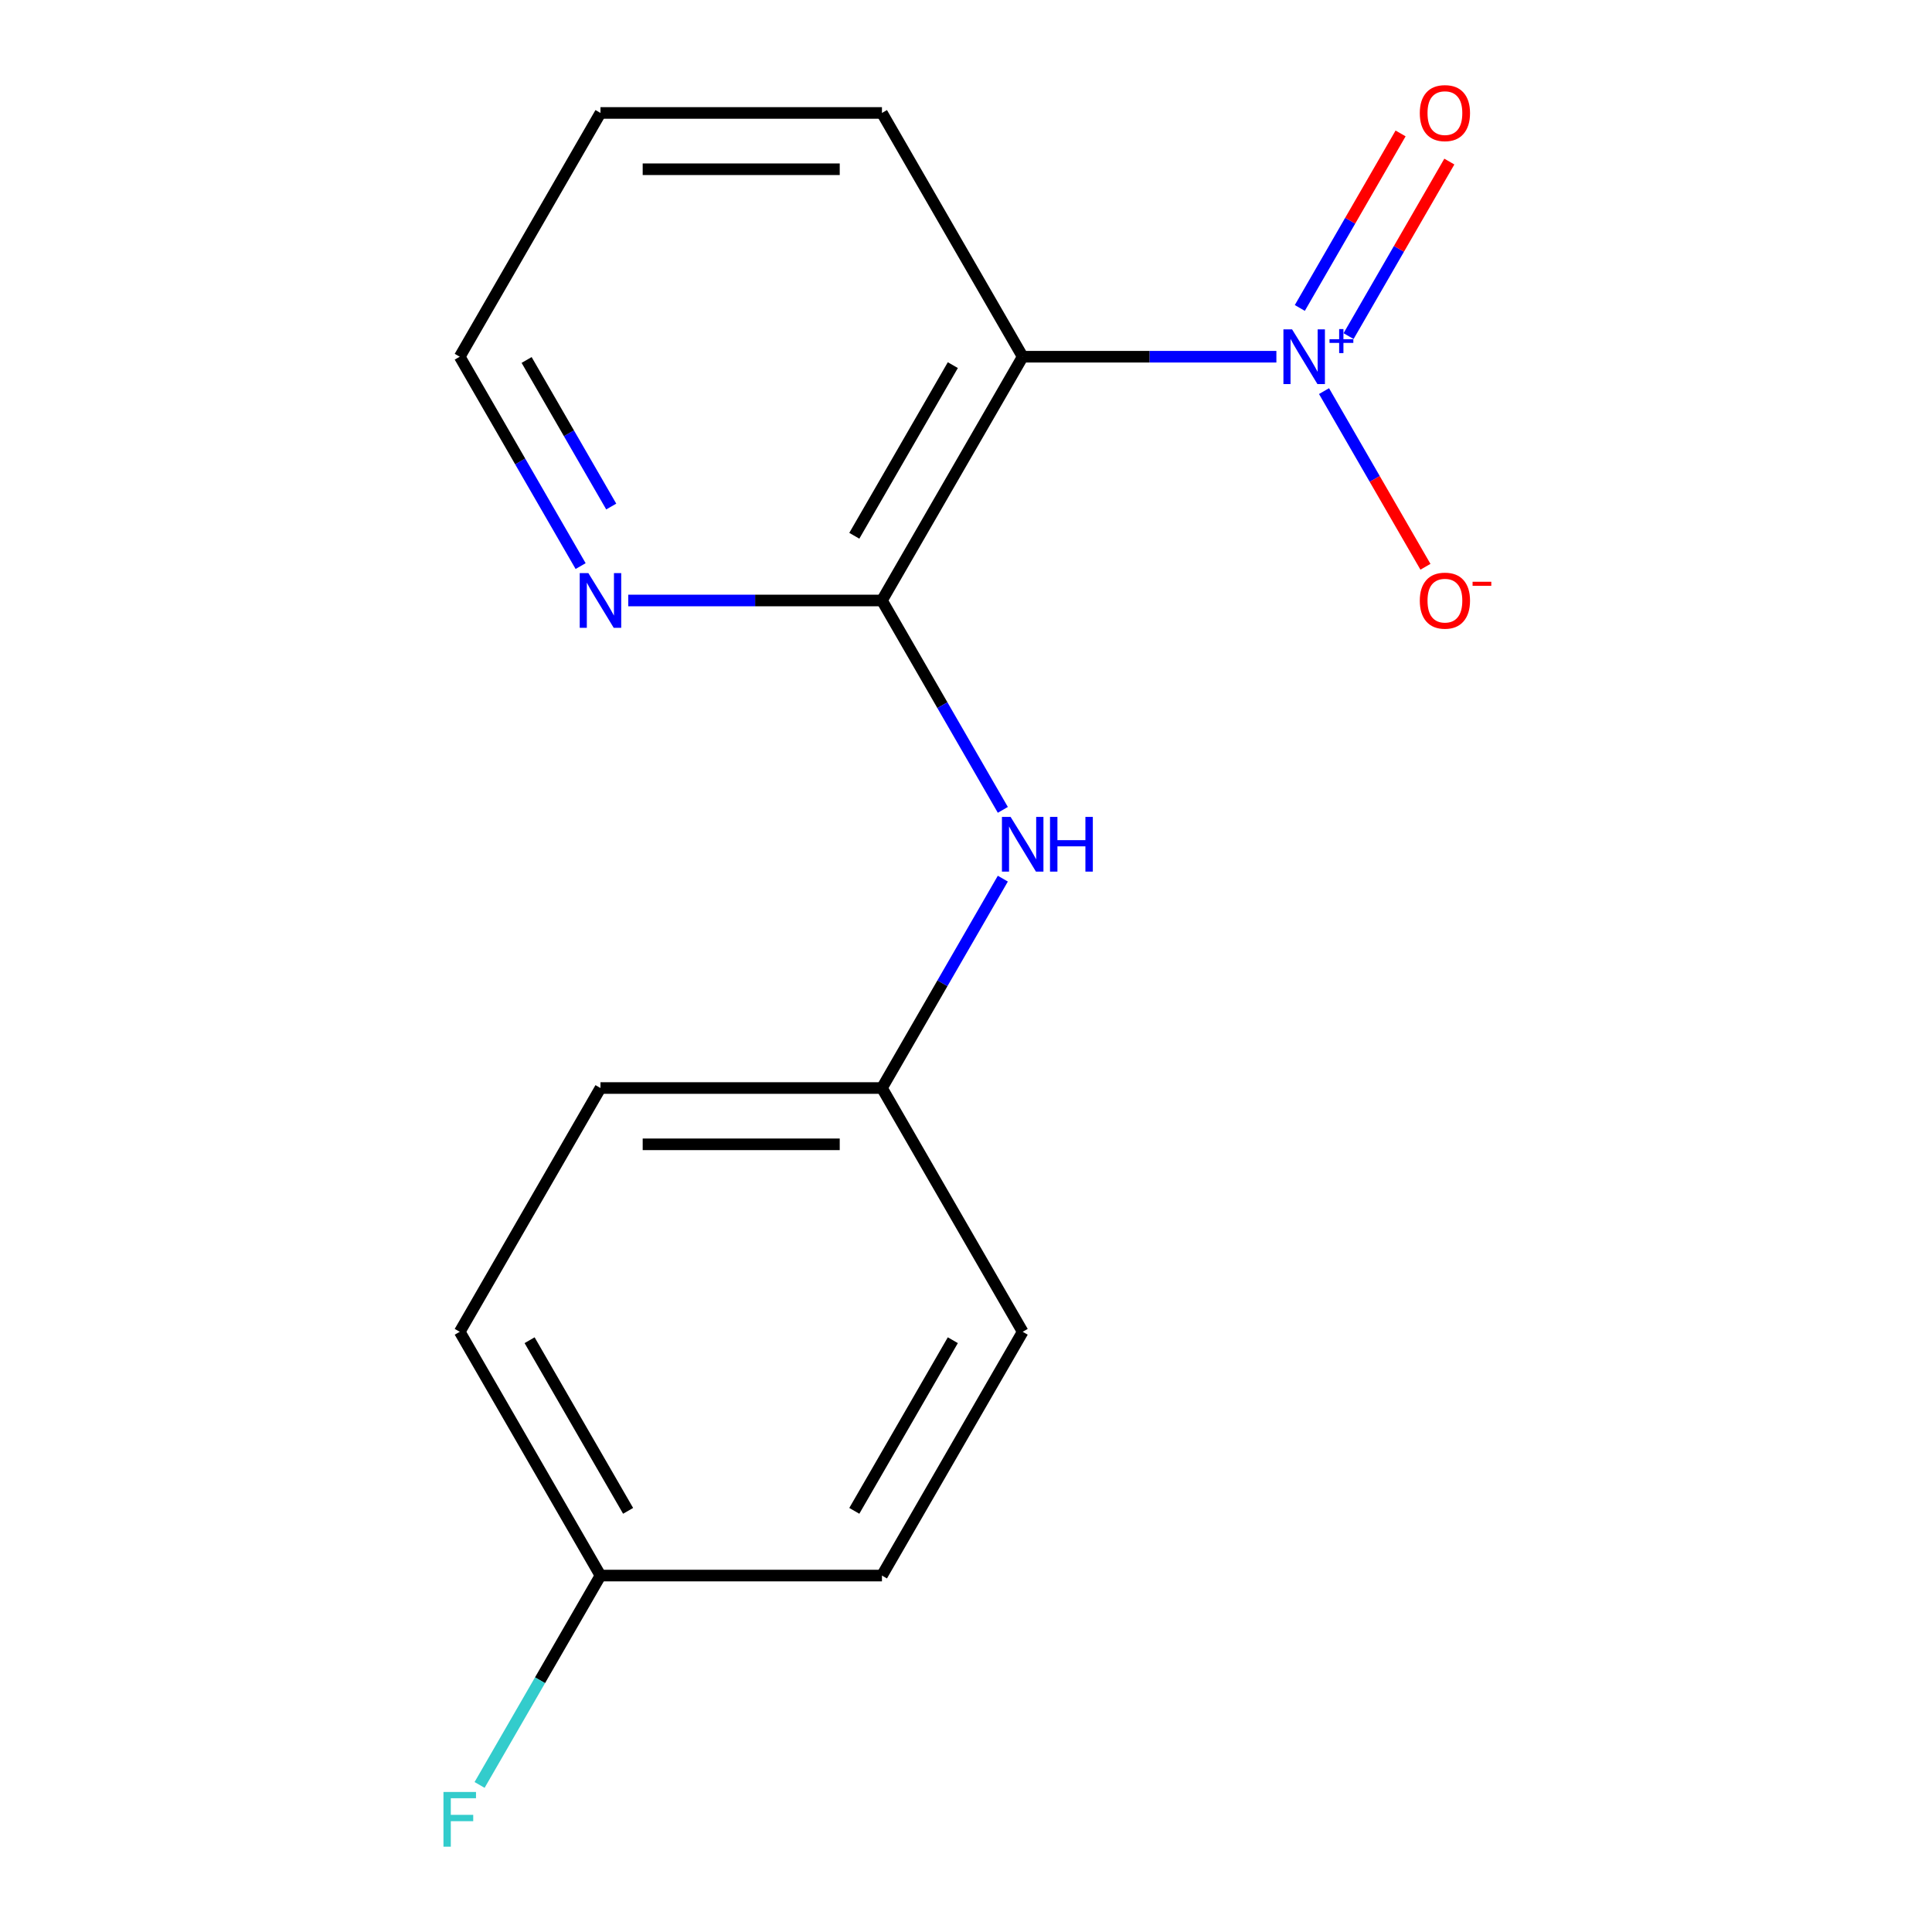<?xml version='1.0' encoding='iso-8859-1'?>
<svg version='1.1' baseProfile='full'
              xmlns='http://www.w3.org/2000/svg'
                      xmlns:rdkit='http://www.rdkit.org/xml'
                      xmlns:xlink='http://www.w3.org/1999/xlink'
                  xml:space='preserve'
width='1000px' height='1000px' viewBox='0 0 1000 1000'>
<!-- END OF HEADER -->
<rect style='opacity:1.0;fill:#FFFFFF;stroke:none' width='1000' height='1000' x='0' y='0'> </rect>
<path class='bond-0' d='M 660.654,184.637 L 594.999,184.637' style='fill:none;fill-rule:evenodd;stroke:#0000FF;stroke-width:6px;stroke-linecap:butt;stroke-linejoin:miter;stroke-opacity:1' />
<path class='bond-0' d='M 594.999,184.637 L 529.343,184.637' style='fill:none;fill-rule:evenodd;stroke:#000000;stroke-width:6px;stroke-linecap:butt;stroke-linejoin:miter;stroke-opacity:1' />
<path class='bond-4' d='M 685.315,202.439 L 711.562,247.901' style='fill:none;fill-rule:evenodd;stroke:#0000FF;stroke-width:6px;stroke-linecap:butt;stroke-linejoin:miter;stroke-opacity:1' />
<path class='bond-4' d='M 711.562,247.901 L 737.81,293.363' style='fill:none;fill-rule:evenodd;stroke:#FF0000;stroke-width:6px;stroke-linecap:butt;stroke-linejoin:miter;stroke-opacity:1' />
<path class='bond-5' d='M 698.018,173.97 L 724.097,128.801' style='fill:none;fill-rule:evenodd;stroke:#0000FF;stroke-width:6px;stroke-linecap:butt;stroke-linejoin:miter;stroke-opacity:1' />
<path class='bond-5' d='M 724.097,128.801 L 750.176,83.631' style='fill:none;fill-rule:evenodd;stroke:#FF0000;stroke-width:6px;stroke-linecap:butt;stroke-linejoin:miter;stroke-opacity:1' />
<path class='bond-5' d='M 672.783,159.401 L 698.862,114.231' style='fill:none;fill-rule:evenodd;stroke:#0000FF;stroke-width:6px;stroke-linecap:butt;stroke-linejoin:miter;stroke-opacity:1' />
<path class='bond-5' d='M 698.862,114.231 L 724.941,69.062' style='fill:none;fill-rule:evenodd;stroke:#FF0000;stroke-width:6px;stroke-linecap:butt;stroke-linejoin:miter;stroke-opacity:1' />
<path class='bond-1' d='M 529.343,184.637 L 456.496,310.811' style='fill:none;fill-rule:evenodd;stroke:#000000;stroke-width:6px;stroke-linecap:butt;stroke-linejoin:miter;stroke-opacity:1' />
<path class='bond-1' d='M 493.181,188.994 L 442.189,277.316' style='fill:none;fill-rule:evenodd;stroke:#000000;stroke-width:6px;stroke-linecap:butt;stroke-linejoin:miter;stroke-opacity:1' />
<path class='bond-8' d='M 529.343,184.637 L 456.496,58.462' style='fill:none;fill-rule:evenodd;stroke:#000000;stroke-width:6px;stroke-linecap:butt;stroke-linejoin:miter;stroke-opacity:1' />
<path class='bond-2' d='M 456.496,310.811 L 487.781,364.997' style='fill:none;fill-rule:evenodd;stroke:#000000;stroke-width:6px;stroke-linecap:butt;stroke-linejoin:miter;stroke-opacity:1' />
<path class='bond-2' d='M 487.781,364.997 L 519.065,419.183' style='fill:none;fill-rule:evenodd;stroke:#0000FF;stroke-width:6px;stroke-linecap:butt;stroke-linejoin:miter;stroke-opacity:1' />
<path class='bond-3' d='M 456.496,310.811 L 390.841,310.811' style='fill:none;fill-rule:evenodd;stroke:#000000;stroke-width:6px;stroke-linecap:butt;stroke-linejoin:miter;stroke-opacity:1' />
<path class='bond-3' d='M 390.841,310.811 L 325.185,310.811' style='fill:none;fill-rule:evenodd;stroke:#0000FF;stroke-width:6px;stroke-linecap:butt;stroke-linejoin:miter;stroke-opacity:1' />
<path class='bond-6' d='M 519.065,454.788 L 487.781,508.974' style='fill:none;fill-rule:evenodd;stroke:#0000FF;stroke-width:6px;stroke-linecap:butt;stroke-linejoin:miter;stroke-opacity:1' />
<path class='bond-6' d='M 487.781,508.974 L 456.496,563.16' style='fill:none;fill-rule:evenodd;stroke:#000000;stroke-width:6px;stroke-linecap:butt;stroke-linejoin:miter;stroke-opacity:1' />
<path class='bond-16' d='M 300.525,293.009 L 269.24,238.823' style='fill:none;fill-rule:evenodd;stroke:#0000FF;stroke-width:6px;stroke-linecap:butt;stroke-linejoin:miter;stroke-opacity:1' />
<path class='bond-16' d='M 269.24,238.823 L 237.956,184.637' style='fill:none;fill-rule:evenodd;stroke:#000000;stroke-width:6px;stroke-linecap:butt;stroke-linejoin:miter;stroke-opacity:1' />
<path class='bond-16' d='M 316.374,262.184 L 294.475,224.253' style='fill:none;fill-rule:evenodd;stroke:#0000FF;stroke-width:6px;stroke-linecap:butt;stroke-linejoin:miter;stroke-opacity:1' />
<path class='bond-16' d='M 294.475,224.253 L 272.576,186.323' style='fill:none;fill-rule:evenodd;stroke:#000000;stroke-width:6px;stroke-linecap:butt;stroke-linejoin:miter;stroke-opacity:1' />
<path class='bond-10' d='M 456.496,563.16 L 529.343,689.334' style='fill:none;fill-rule:evenodd;stroke:#000000;stroke-width:6px;stroke-linecap:butt;stroke-linejoin:miter;stroke-opacity:1' />
<path class='bond-11' d='M 456.496,563.16 L 310.803,563.16' style='fill:none;fill-rule:evenodd;stroke:#000000;stroke-width:6px;stroke-linecap:butt;stroke-linejoin:miter;stroke-opacity:1' />
<path class='bond-11' d='M 434.642,592.299 L 332.657,592.299' style='fill:none;fill-rule:evenodd;stroke:#000000;stroke-width:6px;stroke-linecap:butt;stroke-linejoin:miter;stroke-opacity:1' />
<path class='bond-7' d='M 310.803,815.509 L 237.956,689.334' style='fill:none;fill-rule:evenodd;stroke:#000000;stroke-width:6px;stroke-linecap:butt;stroke-linejoin:miter;stroke-opacity:1' />
<path class='bond-7' d='M 325.111,782.013 L 274.118,693.691' style='fill:none;fill-rule:evenodd;stroke:#000000;stroke-width:6px;stroke-linecap:butt;stroke-linejoin:miter;stroke-opacity:1' />
<path class='bond-9' d='M 310.803,815.509 L 279.518,869.695' style='fill:none;fill-rule:evenodd;stroke:#000000;stroke-width:6px;stroke-linecap:butt;stroke-linejoin:miter;stroke-opacity:1' />
<path class='bond-9' d='M 279.518,869.695 L 248.234,923.881' style='fill:none;fill-rule:evenodd;stroke:#33CCCC;stroke-width:6px;stroke-linecap:butt;stroke-linejoin:miter;stroke-opacity:1' />
<path class='bond-17' d='M 310.803,815.509 L 456.496,815.509' style='fill:none;fill-rule:evenodd;stroke:#000000;stroke-width:6px;stroke-linecap:butt;stroke-linejoin:miter;stroke-opacity:1' />
<path class='bond-15' d='M 456.496,58.462 L 310.803,58.462' style='fill:none;fill-rule:evenodd;stroke:#000000;stroke-width:6px;stroke-linecap:butt;stroke-linejoin:miter;stroke-opacity:1' />
<path class='bond-15' d='M 434.642,87.601 L 332.657,87.601' style='fill:none;fill-rule:evenodd;stroke:#000000;stroke-width:6px;stroke-linecap:butt;stroke-linejoin:miter;stroke-opacity:1' />
<path class='bond-12' d='M 529.343,689.334 L 456.496,815.509' style='fill:none;fill-rule:evenodd;stroke:#000000;stroke-width:6px;stroke-linecap:butt;stroke-linejoin:miter;stroke-opacity:1' />
<path class='bond-12' d='M 493.181,693.691 L 442.189,782.013' style='fill:none;fill-rule:evenodd;stroke:#000000;stroke-width:6px;stroke-linecap:butt;stroke-linejoin:miter;stroke-opacity:1' />
<path class='bond-13' d='M 310.803,563.16 L 237.956,689.334' style='fill:none;fill-rule:evenodd;stroke:#000000;stroke-width:6px;stroke-linecap:butt;stroke-linejoin:miter;stroke-opacity:1' />
<path class='bond-14' d='M 237.956,184.637 L 310.803,58.462' style='fill:none;fill-rule:evenodd;stroke:#000000;stroke-width:6px;stroke-linecap:butt;stroke-linejoin:miter;stroke-opacity:1' />
<path  class='atom-0' d='M 668.777 170.477
L 678.057 185.477
Q 678.977 186.957, 680.457 189.637
Q 681.937 192.317, 682.017 192.477
L 682.017 170.477
L 685.777 170.477
L 685.777 198.797
L 681.897 198.797
L 671.937 182.397
Q 670.777 180.477, 669.537 178.277
Q 668.337 176.077, 667.977 175.397
L 667.977 198.797
L 664.297 198.797
L 664.297 170.477
L 668.777 170.477
' fill='#0000FF'/>
<path  class='atom-0' d='M 688.153 175.582
L 693.142 175.582
L 693.142 170.328
L 695.36 170.328
L 695.36 175.582
L 700.482 175.582
L 700.482 177.482
L 695.36 177.482
L 695.36 182.762
L 693.142 182.762
L 693.142 177.482
L 688.153 177.482
L 688.153 175.582
' fill='#0000FF'/>
<path  class='atom-3' d='M 523.083 422.825
L 532.363 437.825
Q 533.283 439.305, 534.763 441.985
Q 536.243 444.665, 536.323 444.825
L 536.323 422.825
L 540.083 422.825
L 540.083 451.145
L 536.203 451.145
L 526.243 434.745
Q 525.083 432.825, 523.843 430.625
Q 522.643 428.425, 522.283 427.745
L 522.283 451.145
L 518.603 451.145
L 518.603 422.825
L 523.083 422.825
' fill='#0000FF'/>
<path  class='atom-3' d='M 543.483 422.825
L 547.323 422.825
L 547.323 434.865
L 561.803 434.865
L 561.803 422.825
L 565.643 422.825
L 565.643 451.145
L 561.803 451.145
L 561.803 438.065
L 547.323 438.065
L 547.323 451.145
L 543.483 451.145
L 543.483 422.825
' fill='#0000FF'/>
<path  class='atom-4' d='M 304.543 296.651
L 313.823 311.651
Q 314.743 313.131, 316.223 315.811
Q 317.703 318.491, 317.783 318.651
L 317.783 296.651
L 321.543 296.651
L 321.543 324.971
L 317.663 324.971
L 307.703 308.571
Q 306.543 306.651, 305.303 304.451
Q 304.103 302.251, 303.743 301.571
L 303.743 324.971
L 300.063 324.971
L 300.063 296.651
L 304.543 296.651
' fill='#0000FF'/>
<path  class='atom-5' d='M 734.884 310.891
Q 734.884 304.091, 738.244 300.291
Q 741.604 296.491, 747.884 296.491
Q 754.164 296.491, 757.524 300.291
Q 760.884 304.091, 760.884 310.891
Q 760.884 317.771, 757.484 321.691
Q 754.084 325.571, 747.884 325.571
Q 741.644 325.571, 738.244 321.691
Q 734.884 317.811, 734.884 310.891
M 747.884 322.371
Q 752.204 322.371, 754.524 319.491
Q 756.884 316.571, 756.884 310.891
Q 756.884 305.331, 754.524 302.531
Q 752.204 299.691, 747.884 299.691
Q 743.564 299.691, 741.204 302.491
Q 738.884 305.291, 738.884 310.891
Q 738.884 316.611, 741.204 319.491
Q 743.564 322.371, 747.884 322.371
' fill='#FF0000'/>
<path  class='atom-5' d='M 762.204 301.114
L 771.892 301.114
L 771.892 303.226
L 762.204 303.226
L 762.204 301.114
' fill='#FF0000'/>
<path  class='atom-6' d='M 734.884 58.542
Q 734.884 51.742, 738.244 47.943
Q 741.604 44.142, 747.884 44.142
Q 754.164 44.142, 757.524 47.943
Q 760.884 51.742, 760.884 58.542
Q 760.884 65.422, 757.484 69.343
Q 754.084 73.222, 747.884 73.222
Q 741.644 73.222, 738.244 69.343
Q 734.884 65.463, 734.884 58.542
M 747.884 70.022
Q 752.204 70.022, 754.524 67.142
Q 756.884 64.222, 756.884 58.542
Q 756.884 52.983, 754.524 50.182
Q 752.204 47.343, 747.884 47.343
Q 743.564 47.343, 741.204 50.142
Q 738.884 52.943, 738.884 58.542
Q 738.884 64.263, 741.204 67.142
Q 743.564 70.022, 747.884 70.022
' fill='#FF0000'/>
<path  class='atom-10' d='M 229.536 927.523
L 246.376 927.523
L 246.376 930.763
L 233.336 930.763
L 233.336 939.363
L 244.936 939.363
L 244.936 942.643
L 233.336 942.643
L 233.336 955.843
L 229.536 955.843
L 229.536 927.523
' fill='#33CCCC'/>
</svg>
